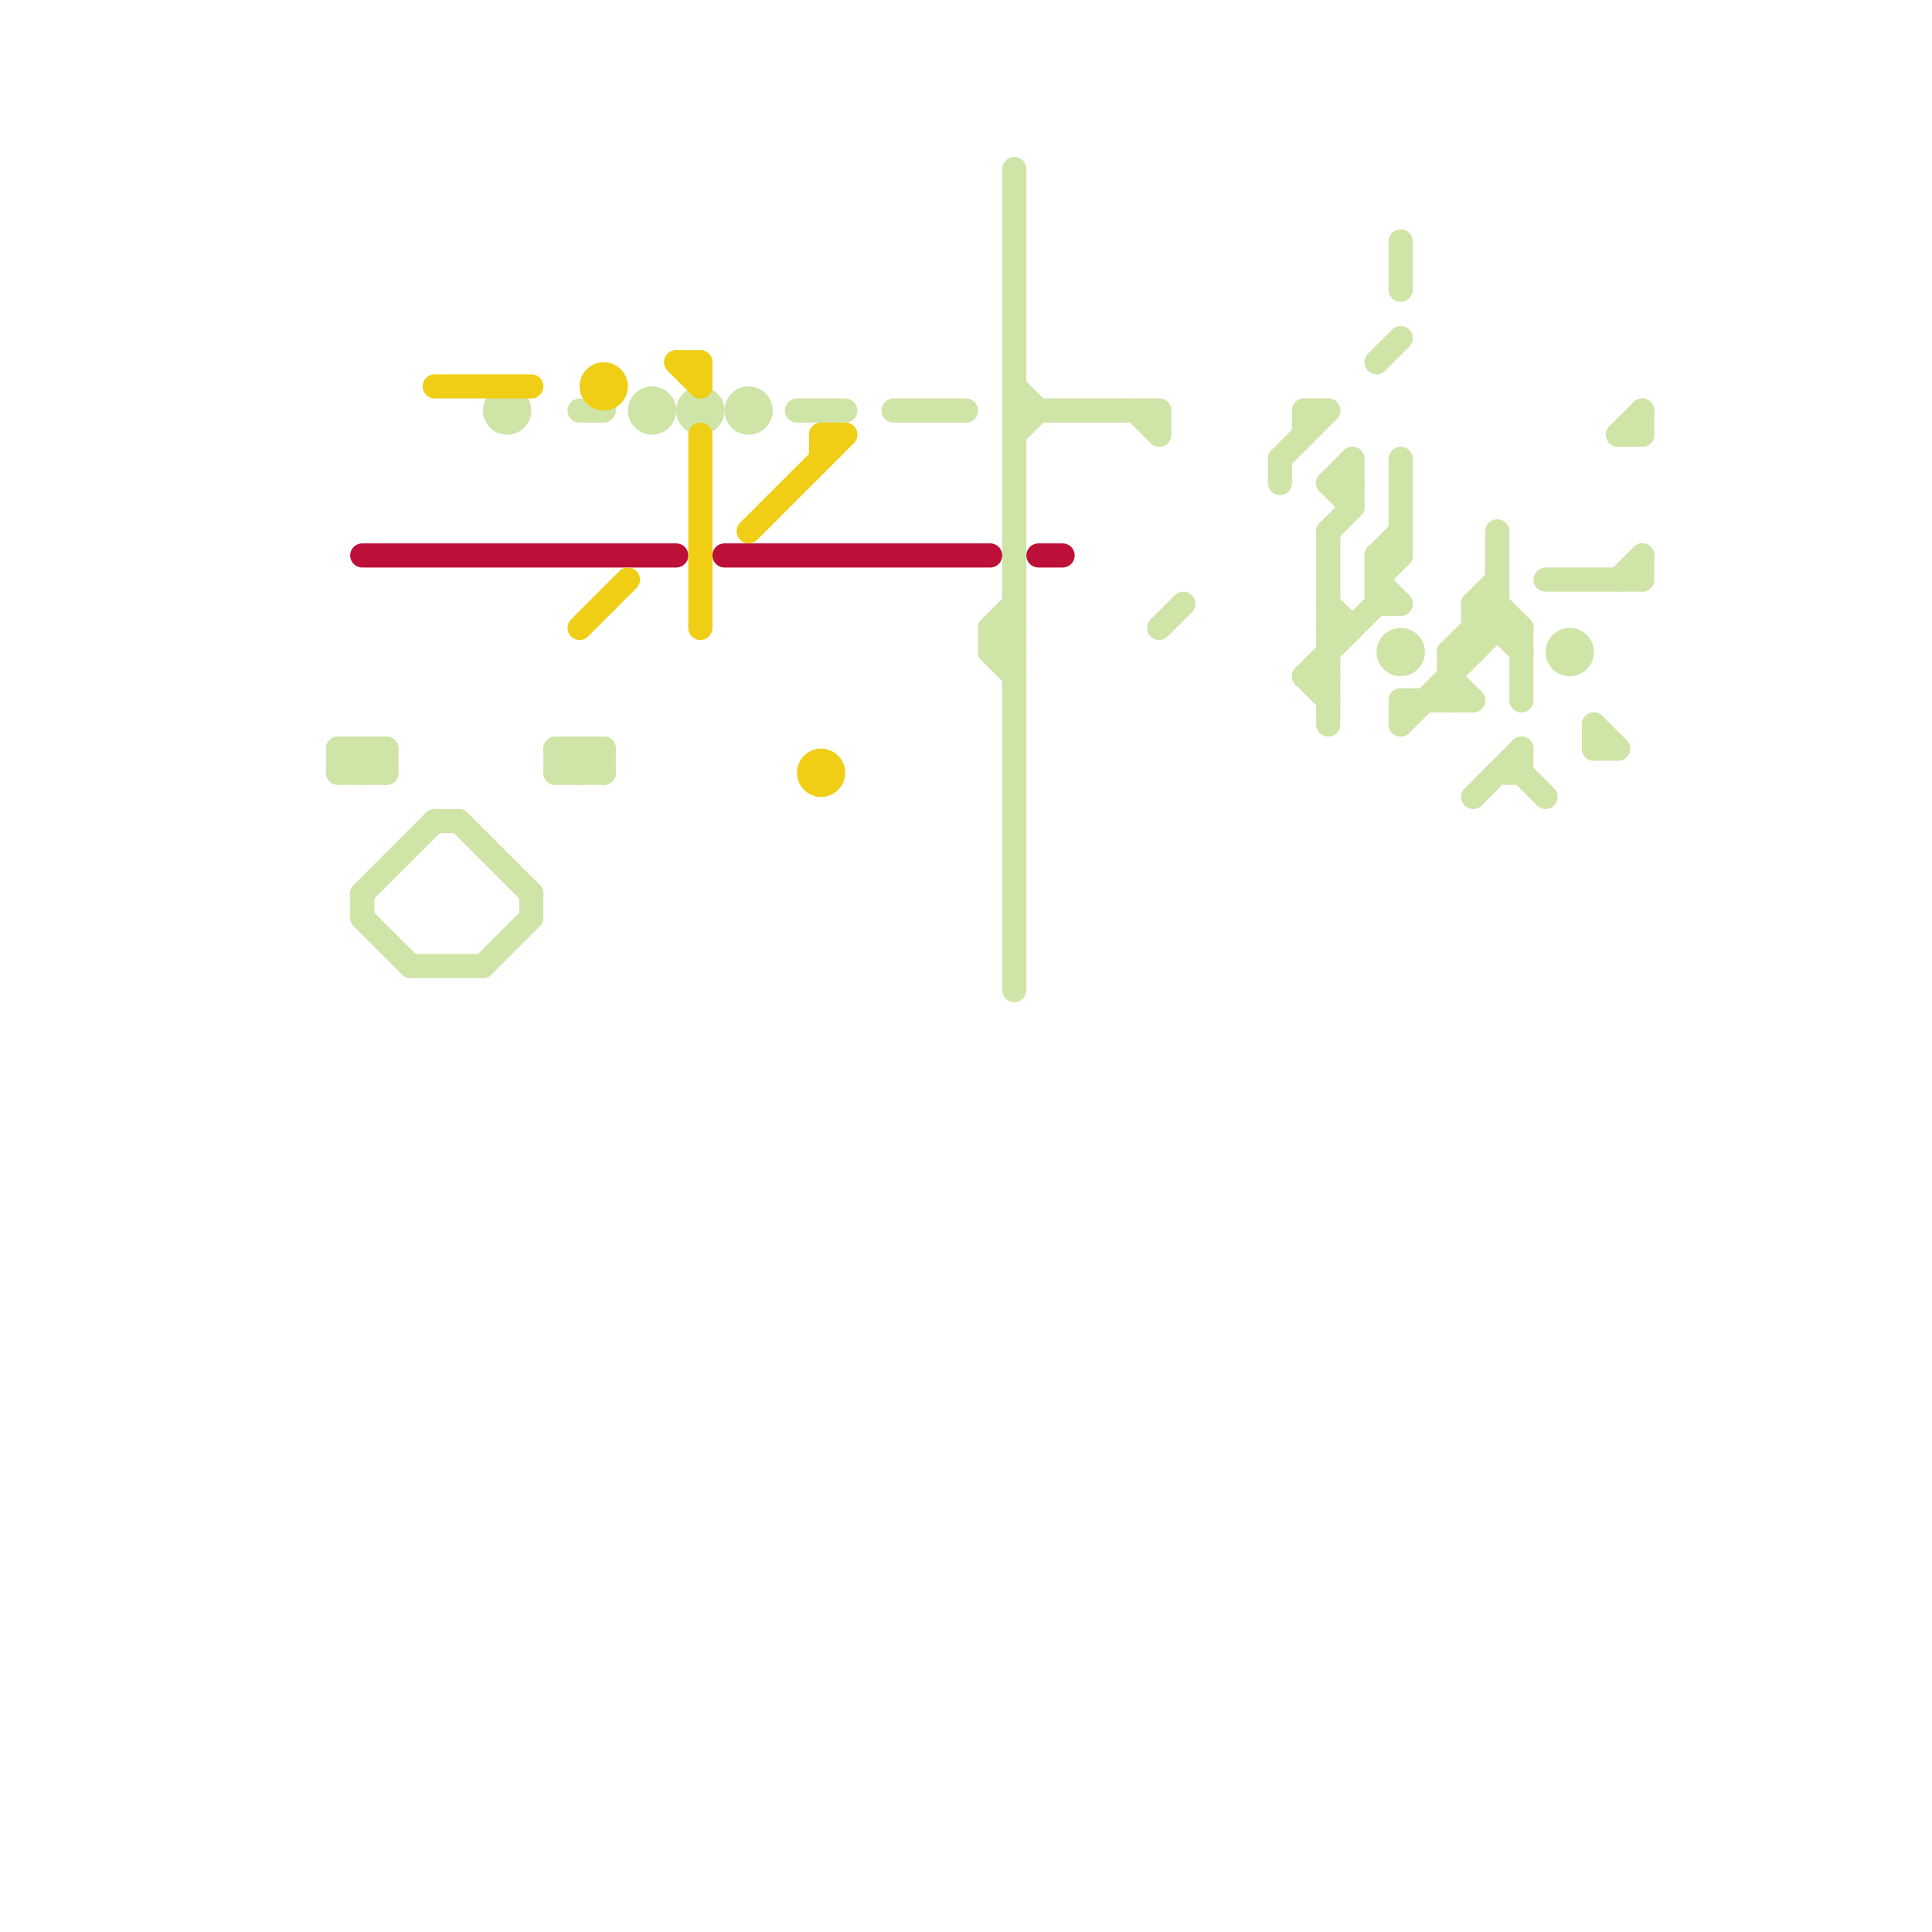 
<svg version="1.1" xmlns="http://www.w3.org/2000/svg" viewBox="0 0 80 80">
<style>line { stroke-width: 1; fill: none; stroke-linecap: round; stroke-linejoin: round; } .c0 { stroke: #cfe4a7 } .c1 { stroke: #bd1038 } .c2 { stroke: #f0ce15 }</style><line class="c0" x1="57" y1="23" x2="58" y2="22"/><line class="c0" x1="64" y1="24" x2="68" y2="24"/><line class="c0" x1="57" y1="15" x2="58" y2="14"/><line class="c0" x1="37" y1="17" x2="40" y2="17"/><line class="c0" x1="54" y1="17" x2="55" y2="17"/><line class="c0" x1="62" y1="32" x2="63" y2="32"/><line class="c0" x1="20" y1="40" x2="22" y2="38"/><line class="c0" x1="60" y1="27" x2="61" y2="27"/><line class="c0" x1="61" y1="26" x2="63" y2="26"/><line class="c0" x1="57" y1="23" x2="57" y2="25"/><line class="c0" x1="33" y1="17" x2="35" y2="17"/><line class="c0" x1="56" y1="19" x2="56" y2="21"/><line class="c0" x1="54" y1="28" x2="55" y2="29"/><line class="c0" x1="58" y1="30" x2="62" y2="26"/><line class="c0" x1="66" y1="31" x2="67" y2="31"/><line class="c0" x1="23" y1="32" x2="24" y2="31"/><line class="c0" x1="68" y1="17" x2="68" y2="18"/><line class="c0" x1="67" y1="18" x2="68" y2="17"/><line class="c0" x1="41" y1="26" x2="41" y2="27"/><line class="c0" x1="41" y1="26" x2="42" y2="26"/><line class="c0" x1="55" y1="22" x2="56" y2="21"/><line class="c0" x1="63" y1="26" x2="63" y2="29"/><line class="c0" x1="54" y1="17" x2="54" y2="18"/><line class="c0" x1="66" y1="30" x2="67" y2="31"/><line class="c0" x1="67" y1="24" x2="68" y2="23"/><line class="c0" x1="42" y1="7" x2="42" y2="41"/><line class="c0" x1="15" y1="31" x2="16" y2="32"/><line class="c0" x1="15" y1="37" x2="15" y2="38"/><line class="c0" x1="55" y1="20" x2="56" y2="20"/><line class="c0" x1="14" y1="31" x2="14" y2="32"/><line class="c0" x1="61" y1="25" x2="61" y2="27"/><line class="c0" x1="23" y1="31" x2="23" y2="32"/><line class="c0" x1="47" y1="17" x2="48" y2="18"/><line class="c0" x1="60" y1="27" x2="62" y2="25"/><line class="c0" x1="42" y1="16" x2="43" y2="17"/><line class="c0" x1="15" y1="32" x2="16" y2="31"/><line class="c0" x1="42" y1="18" x2="43" y2="17"/><line class="c0" x1="41" y1="27" x2="42" y2="26"/><line class="c0" x1="55" y1="26" x2="56" y2="26"/><line class="c0" x1="48" y1="26" x2="49" y2="25"/><line class="c0" x1="61" y1="25" x2="62" y2="24"/><line class="c0" x1="54" y1="28" x2="55" y2="28"/><line class="c0" x1="25" y1="31" x2="25" y2="32"/><line class="c0" x1="68" y1="23" x2="68" y2="24"/><line class="c0" x1="41" y1="27" x2="42" y2="28"/><line class="c0" x1="58" y1="19" x2="58" y2="23"/><line class="c0" x1="15" y1="37" x2="18" y2="34"/><line class="c0" x1="23" y1="32" x2="25" y2="32"/><line class="c0" x1="58" y1="29" x2="58" y2="30"/><line class="c0" x1="57" y1="24" x2="58" y2="23"/><line class="c0" x1="24" y1="32" x2="25" y2="31"/><line class="c0" x1="61" y1="25" x2="63" y2="27"/><line class="c0" x1="61" y1="33" x2="63" y2="31"/><line class="c0" x1="41" y1="26" x2="42" y2="25"/><line class="c0" x1="58" y1="10" x2="58" y2="12"/><line class="c0" x1="53" y1="19" x2="53" y2="20"/><line class="c0" x1="17" y1="40" x2="20" y2="40"/><line class="c0" x1="14" y1="32" x2="15" y2="31"/><line class="c0" x1="55" y1="20" x2="56" y2="19"/><line class="c0" x1="55" y1="22" x2="55" y2="30"/><line class="c0" x1="66" y1="30" x2="66" y2="31"/><line class="c0" x1="67" y1="18" x2="68" y2="18"/><line class="c0" x1="60" y1="28" x2="61" y2="29"/><line class="c0" x1="57" y1="23" x2="58" y2="23"/><line class="c0" x1="48" y1="17" x2="48" y2="18"/><line class="c0" x1="57" y1="25" x2="58" y2="25"/><line class="c0" x1="15" y1="31" x2="15" y2="32"/><line class="c0" x1="24" y1="31" x2="24" y2="32"/><line class="c0" x1="24" y1="17" x2="25" y2="17"/><line class="c0" x1="18" y1="34" x2="19" y2="34"/><line class="c0" x1="14" y1="32" x2="16" y2="32"/><line class="c0" x1="55" y1="20" x2="56" y2="21"/><line class="c0" x1="60" y1="27" x2="60" y2="29"/><line class="c0" x1="63" y1="31" x2="63" y2="32"/><line class="c0" x1="16" y1="31" x2="16" y2="32"/><line class="c0" x1="23" y1="31" x2="24" y2="32"/><line class="c0" x1="54" y1="28" x2="57" y2="25"/><line class="c0" x1="19" y1="34" x2="22" y2="37"/><line class="c0" x1="24" y1="31" x2="25" y2="32"/><line class="c0" x1="58" y1="29" x2="61" y2="29"/><line class="c0" x1="41" y1="27" x2="42" y2="27"/><line class="c0" x1="53" y1="19" x2="55" y2="17"/><line class="c0" x1="61" y1="25" x2="62" y2="25"/><line class="c0" x1="22" y1="37" x2="22" y2="38"/><line class="c0" x1="62" y1="25" x2="63" y2="26"/><line class="c0" x1="57" y1="24" x2="58" y2="25"/><line class="c0" x1="55" y1="25" x2="56" y2="26"/><line class="c0" x1="15" y1="38" x2="17" y2="40"/><line class="c0" x1="41" y1="26" x2="42" y2="27"/><line class="c0" x1="63" y1="32" x2="64" y2="33"/><line class="c0" x1="42" y1="17" x2="48" y2="17"/><line class="c0" x1="14" y1="31" x2="15" y2="32"/><line class="c0" x1="14" y1="31" x2="16" y2="31"/><line class="c0" x1="62" y1="22" x2="62" y2="26"/><line class="c0" x1="23" y1="31" x2="25" y2="31"/><circle cx="58" cy="27" r="1" fill="#cfe4a7" /><circle cx="29" cy="17" r="1" fill="#cfe4a7" /><circle cx="65" cy="27" r="1" fill="#cfe4a7" /><circle cx="31" cy="17" r="1" fill="#cfe4a7" /><circle cx="27" cy="17" r="1" fill="#cfe4a7" /><circle cx="21" cy="17" r="1" fill="#cfe4a7" /><line class="c1" x1="43" y1="23" x2="44" y2="23"/><line class="c1" x1="15" y1="23" x2="28" y2="23"/><line class="c1" x1="30" y1="23" x2="41" y2="23"/><line class="c2" x1="34" y1="18" x2="34" y2="19"/><line class="c2" x1="18" y1="16" x2="22" y2="16"/><line class="c2" x1="29" y1="18" x2="29" y2="26"/><line class="c2" x1="29" y1="15" x2="29" y2="16"/><line class="c2" x1="24" y1="26" x2="26" y2="24"/><line class="c2" x1="31" y1="22" x2="35" y2="18"/><line class="c2" x1="28" y1="15" x2="29" y2="16"/><line class="c2" x1="34" y1="18" x2="35" y2="18"/><line class="c2" x1="28" y1="15" x2="29" y2="15"/><circle cx="25" cy="16" r="1" fill="#f0ce15" /><circle cx="34" cy="32" r="1" fill="#f0ce15" />


</svg>

